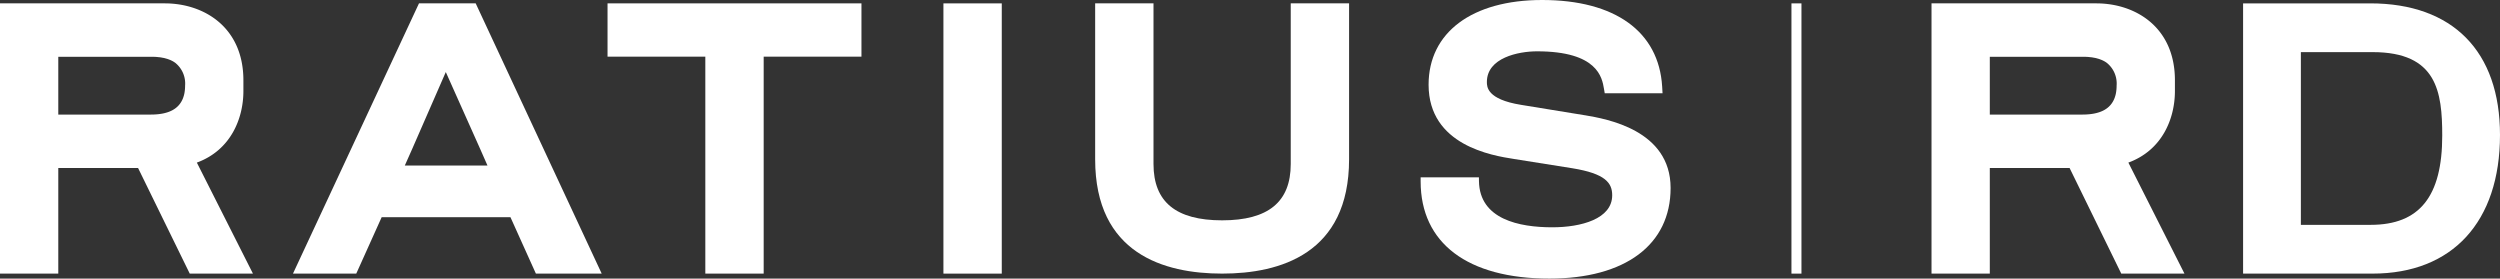 <svg xmlns="http://www.w3.org/2000/svg" width="358.946" height="40" viewBox="0 0 358.946 40"><rect x="0" y="0" width="358.946" height="40" fill="#333333" stroke="none"/><defs><style>.a{fill:#fff;}</style></defs><path class="a" d="M14.38,11.632c4.9-1.794,6.684-6.362,6.684-10.277V-.188c0-7.628-5.672-11.042-11.293-11.042H-13.883v38.8h8.369V12.406H5.94L13.36,27.571h9.074ZM-5.514-3.559H7.919c.214,0,.421.006.621.018.083.006.163.014.242.024l.326.033c.118.016.23.039.379.067l.153.026c.1.022.2.051.32.086l.153.041c.116.037.226.079.338.124l.083.031c.114.047.22.1.377.181a3.2,3.2,0,0,1,.316.2l.047.031A3.808,3.808,0,0,1,12.693.584c0,.177-.008.35-.024.542-.014.159-.033.314-.061.474-.022.136-.053.265-.086.387-.024.09-.055.179-.108.342-.6,1.621-2.115,2.408-4.646,2.408H-5.514Z" transform="translate(291.207 11.713)"/><path class="a" d="M9.293,0H-8.972V38.8h18.6c11.45,0,18.286-7.443,18.286-19.912C27.915,6.885,21.128,0,9.293,0M19.621,18.99c0,8.74-3.263,12.809-10.271,12.809H-.676V7H9.633c9.222,0,9.988,5.672,9.988,11.989" transform="translate(331.031 0.484)"/><path class="a" d="M126.344,19.391h1.437v-38.8h-1.437Z" transform="translate(130.87 19.894)"/><path class="a" d="M14.38,11.632c4.9-1.794,6.684-6.362,6.684-10.277V-.188c0-7.628-5.672-11.042-11.293-11.042H-13.883v38.8h8.369V12.406H5.94L13.36,27.571h9.074ZM-5.514-3.559H7.919c.214,0,.421.006.621.018.083.006.163.014.242.024l.326.033c.118.016.23.039.379.067l.153.026c.1.022.2.051.32.086l.153.041c.116.037.226.079.338.124l.086.031c.112.047.218.1.375.181a3.2,3.2,0,0,1,.316.2l.047.031A3.808,3.808,0,0,1,12.693.584c0,.177-.008.35-.024.542-.014.159-.033.314-.061.474-.022.136-.053.265-.086.387-.024.09-.055.179-.108.342-.6,1.621-2.115,2.408-4.646,2.408H-5.514Z" transform="translate(13.883 11.713)"/><path class="a" d="M0,0V7.651H14.041V38.8h8.377V7.651H36.458V0Z" transform="translate(87.229 0.483)"/><path class="a" d="M66.536,19.391h8.377v-38.8H66.536Z" transform="translate(68.919 19.894)"/><path class="a" d="M14.288,11.737c0,5.44-3.223,8.084-9.853,8.084s-9.851-2.645-9.851-8.084V-11.331h-8.377V11.061c0,13.563,9.914,16.409,18.229,16.409s18.229-2.846,18.229-16.409V-11.331H14.288Z" transform="translate(171.034 11.814)"/><path class="a" d="M9.205,0-8.887,38.8H.2l3.648-8.1H22.337l3.652,8.1h9.448L17.347,0ZM8.236,20.888,13.055,9.862l4.929,11.026,1.057,2.4H7.168Z" transform="translate(50.952 0.483)"/><path class="a" d="M12.008,8.421l-9.194-1.5c-4.888-.794-4.888-2.6-4.888-3.282,0-3.475,4.528-4.4,7.2-4.4,8.705,0,9.34,3.766,9.611,5.377l.11.647h8.3L23.093,4.3C22.613-3.6,16.33-8.13,5.856-8.13c-10.057,0-16.3,4.66-16.3,12.162,0,8.736,9.2,10.183,12.227,10.658L10.2,16.027c4.748.774,5.719,2.109,5.719,3.878,0,3.392-4.444,4.6-8.6,4.6-4.754,0-10.438-1.146-10.529-6.608l-.008-.564h-8.367v.586c0,8.864,6.739,13.95,18.489,13.95,10.894,0,17.4-4.862,17.4-13.007,0-8.351-9.247-9.925-12.284-10.442" transform="translate(215.558 8.13)"/></svg>